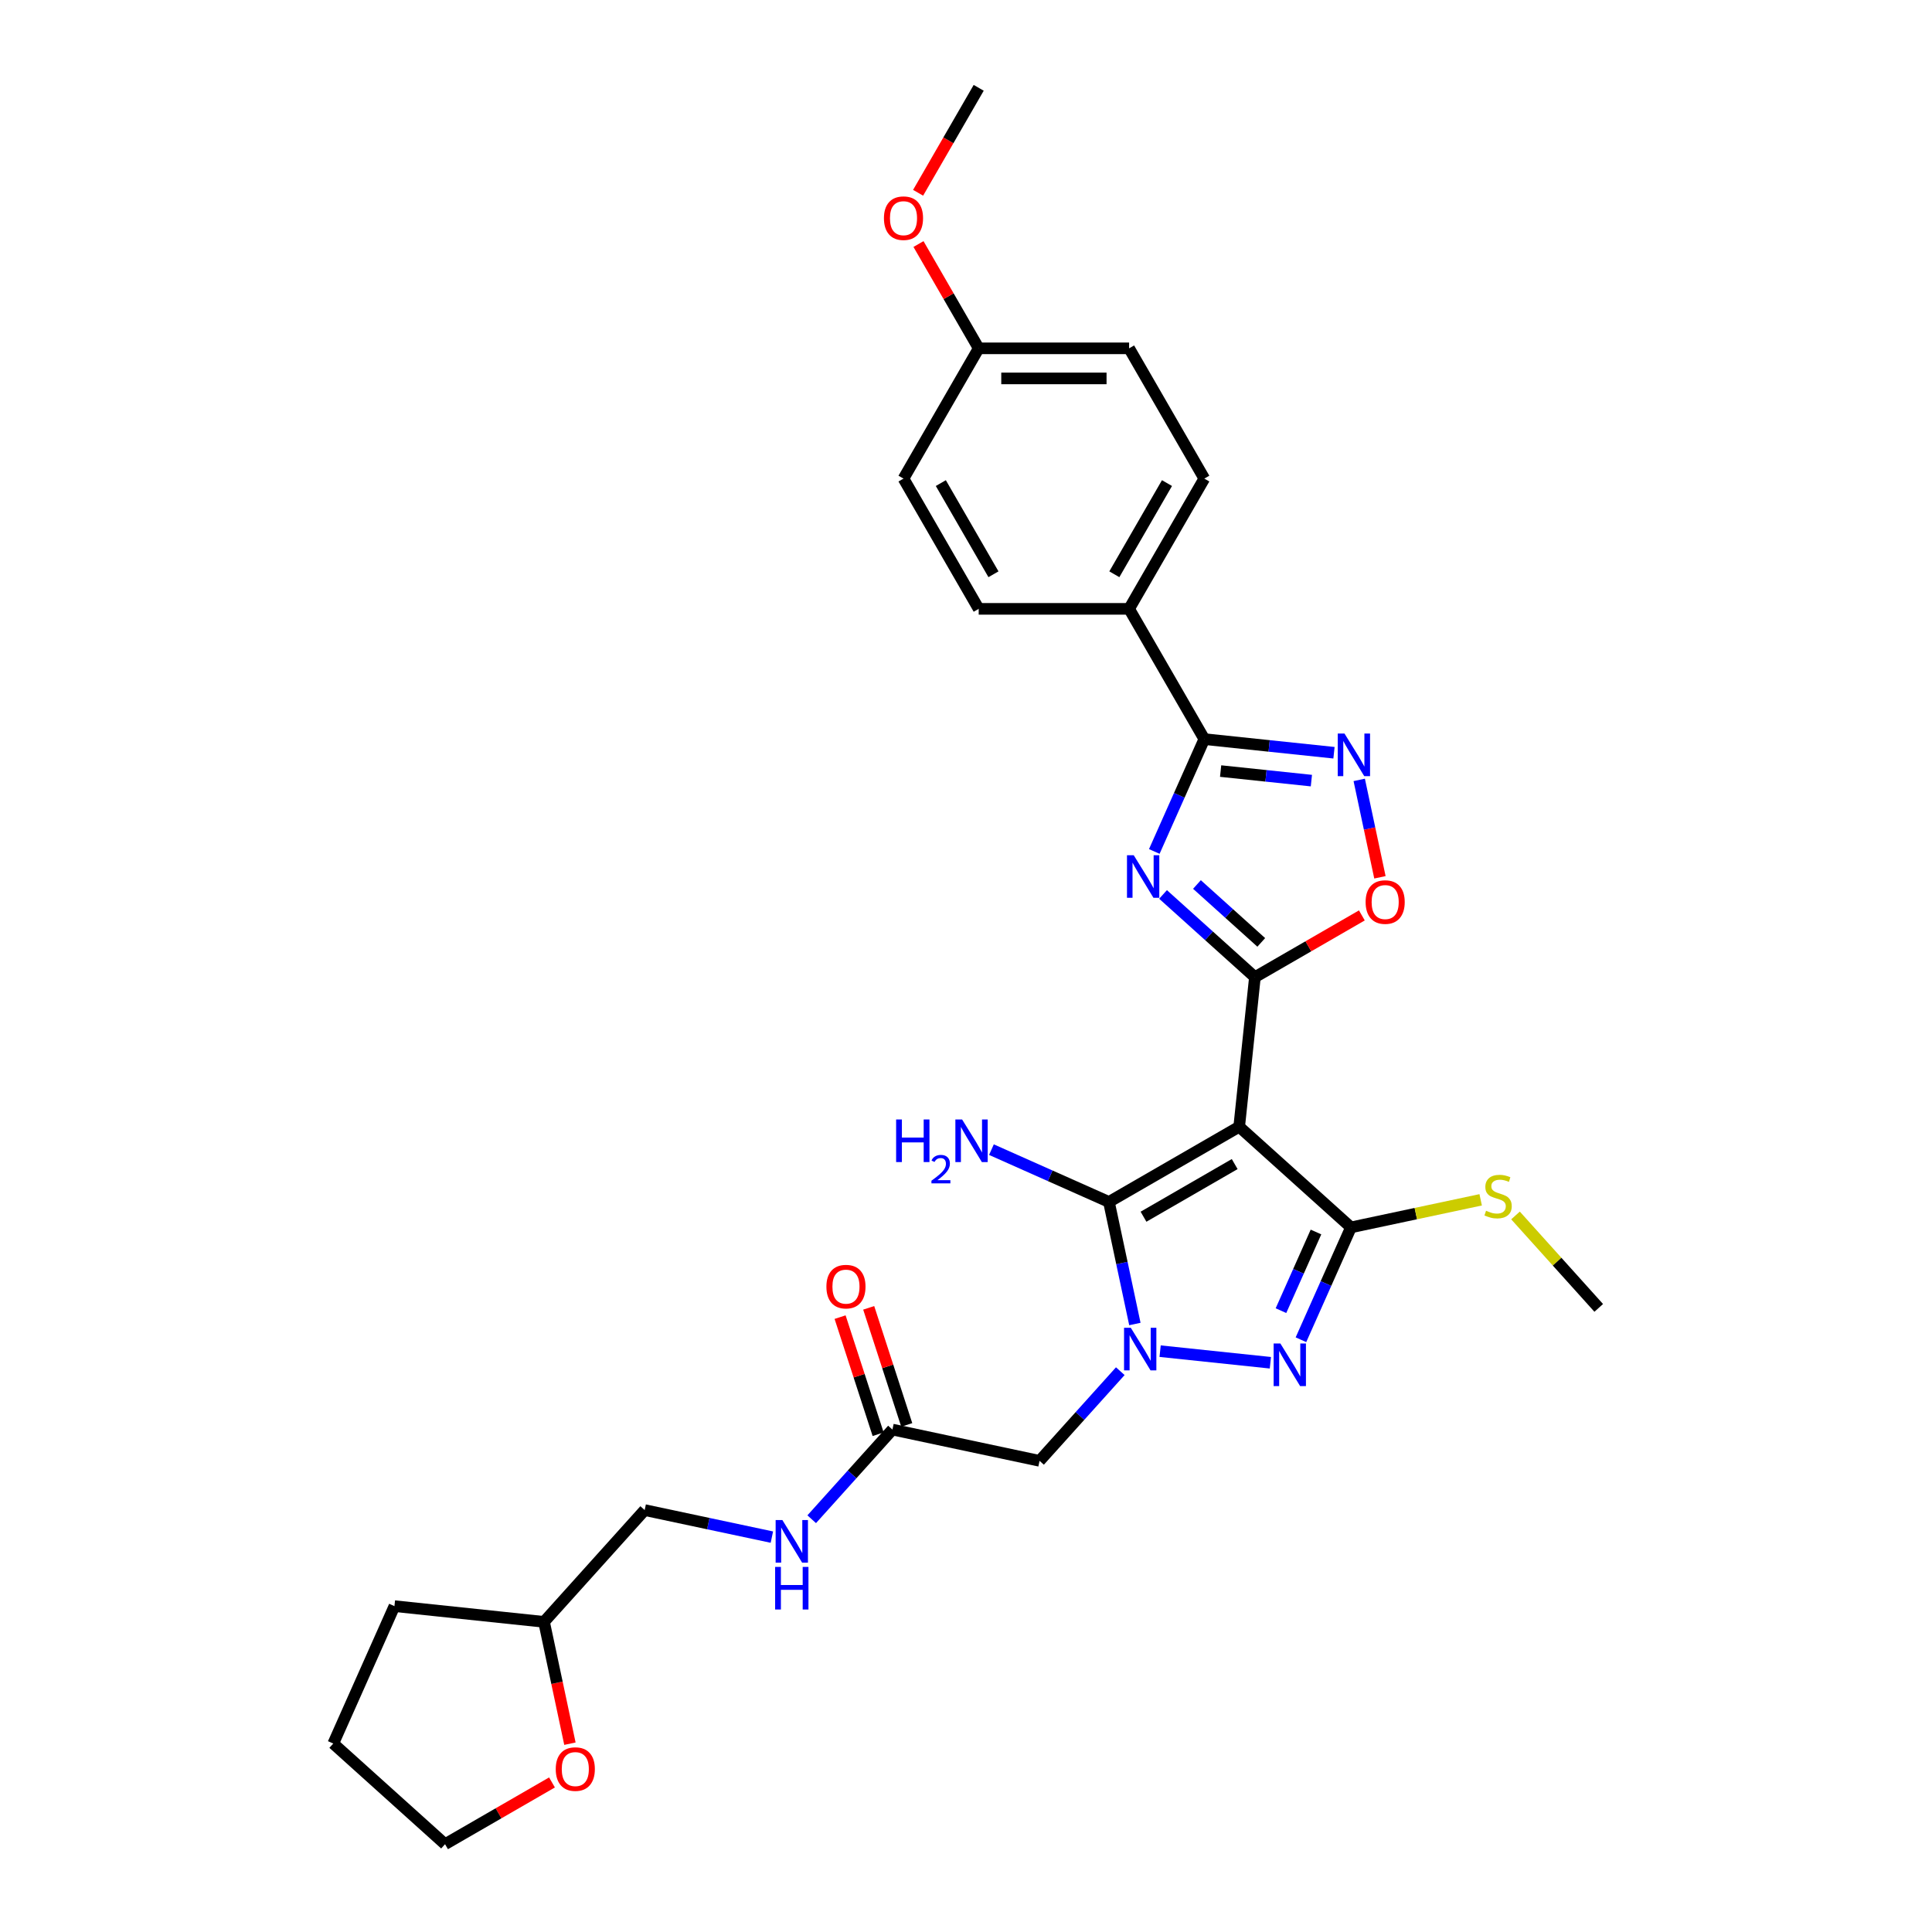 <?xml version='1.0' encoding='iso-8859-1'?>
<svg version='1.1' baseProfile='full'
              xmlns='http://www.w3.org/2000/svg'
                      xmlns:rdkit='http://www.rdkit.org/xml'
                      xmlns:xlink='http://www.w3.org/1999/xlink'
                  xml:space='preserve'
width='1000px' height='1000px' viewBox='0 0 1000 1000'>
<!-- END OF HEADER -->
<rect style='opacity:1.0;fill:#FFFFFF;stroke:none' width='1000' height='1000' x='0' y='0'> </rect>
<path class='bond-1' d='M 641.403,583.201 L 649.541,505.776' style='fill:none;fill-rule:evenodd;stroke:#000000;stroke-width:6px;stroke-linecap:butt;stroke-linejoin:miter;stroke-opacity:1' />
<path class='bond-3' d='M 641.403,583.201 L 573.982,622.127' style='fill:none;fill-rule:evenodd;stroke:#000000;stroke-width:6px;stroke-linecap:butt;stroke-linejoin:miter;stroke-opacity:1' />
<path class='bond-3' d='M 639.075,602.524 L 591.88,629.772' style='fill:none;fill-rule:evenodd;stroke:#000000;stroke-width:6px;stroke-linecap:butt;stroke-linejoin:miter;stroke-opacity:1' />
<path class='bond-4' d='M 641.403,583.201 L 699.258,635.294' style='fill:none;fill-rule:evenodd;stroke:#000000;stroke-width:6px;stroke-linecap:butt;stroke-linejoin:miter;stroke-opacity:1' />
<path class='bond-0' d='M 587.411,685.307 L 580.696,653.717' style='fill:none;fill-rule:evenodd;stroke:#0000FF;stroke-width:6px;stroke-linecap:butt;stroke-linejoin:miter;stroke-opacity:1' />
<path class='bond-0' d='M 580.696,653.717 L 573.982,622.127' style='fill:none;fill-rule:evenodd;stroke:#000000;stroke-width:6px;stroke-linecap:butt;stroke-linejoin:miter;stroke-opacity:1' />
<path class='bond-9' d='M 579.86,709.725 L 558.968,732.928' style='fill:none;fill-rule:evenodd;stroke:#0000FF;stroke-width:6px;stroke-linecap:butt;stroke-linejoin:miter;stroke-opacity:1' />
<path class='bond-9' d='M 558.968,732.928 L 538.075,756.132' style='fill:none;fill-rule:evenodd;stroke:#000000;stroke-width:6px;stroke-linecap:butt;stroke-linejoin:miter;stroke-opacity:1' />
<path class='bond-30' d='M 600.476,699.36 L 657.545,705.358' style='fill:none;fill-rule:evenodd;stroke:#0000FF;stroke-width:6px;stroke-linecap:butt;stroke-linejoin:miter;stroke-opacity:1' />
<path class='bond-2' d='M 649.541,505.776 L 625.767,484.37' style='fill:none;fill-rule:evenodd;stroke:#000000;stroke-width:6px;stroke-linecap:butt;stroke-linejoin:miter;stroke-opacity:1' />
<path class='bond-2' d='M 625.767,484.37 L 601.993,462.964' style='fill:none;fill-rule:evenodd;stroke:#0000FF;stroke-width:6px;stroke-linecap:butt;stroke-linejoin:miter;stroke-opacity:1' />
<path class='bond-2' d='M 652.827,487.783 L 636.186,472.799' style='fill:none;fill-rule:evenodd;stroke:#000000;stroke-width:6px;stroke-linecap:butt;stroke-linejoin:miter;stroke-opacity:1' />
<path class='bond-2' d='M 636.186,472.799 L 619.544,457.814' style='fill:none;fill-rule:evenodd;stroke:#0000FF;stroke-width:6px;stroke-linecap:butt;stroke-linejoin:miter;stroke-opacity:1' />
<path class='bond-8' d='M 649.541,505.776 L 677.218,489.796' style='fill:none;fill-rule:evenodd;stroke:#000000;stroke-width:6px;stroke-linecap:butt;stroke-linejoin:miter;stroke-opacity:1' />
<path class='bond-8' d='M 677.218,489.796 L 704.895,473.817' style='fill:none;fill-rule:evenodd;stroke:#FF0000;stroke-width:6px;stroke-linecap:butt;stroke-linejoin:miter;stroke-opacity:1' />
<path class='bond-6' d='M 597.461,440.713 L 610.406,411.637' style='fill:none;fill-rule:evenodd;stroke:#0000FF;stroke-width:6px;stroke-linecap:butt;stroke-linejoin:miter;stroke-opacity:1' />
<path class='bond-6' d='M 610.406,411.637 L 623.351,382.562' style='fill:none;fill-rule:evenodd;stroke:#000000;stroke-width:6px;stroke-linecap:butt;stroke-linejoin:miter;stroke-opacity:1' />
<path class='bond-14' d='M 573.982,622.127 L 543.575,608.589' style='fill:none;fill-rule:evenodd;stroke:#000000;stroke-width:6px;stroke-linecap:butt;stroke-linejoin:miter;stroke-opacity:1' />
<path class='bond-14' d='M 543.575,608.589 L 513.168,595.051' style='fill:none;fill-rule:evenodd;stroke:#0000FF;stroke-width:6px;stroke-linecap:butt;stroke-linejoin:miter;stroke-opacity:1' />
<path class='bond-5' d='M 699.258,635.294 L 686.313,664.369' style='fill:none;fill-rule:evenodd;stroke:#000000;stroke-width:6px;stroke-linecap:butt;stroke-linejoin:miter;stroke-opacity:1' />
<path class='bond-5' d='M 686.313,664.369 L 673.368,693.444' style='fill:none;fill-rule:evenodd;stroke:#0000FF;stroke-width:6px;stroke-linecap:butt;stroke-linejoin:miter;stroke-opacity:1' />
<path class='bond-5' d='M 681.15,637.683 L 672.089,658.036' style='fill:none;fill-rule:evenodd;stroke:#000000;stroke-width:6px;stroke-linecap:butt;stroke-linejoin:miter;stroke-opacity:1' />
<path class='bond-5' d='M 672.089,658.036 L 663.027,678.389' style='fill:none;fill-rule:evenodd;stroke:#0000FF;stroke-width:6px;stroke-linecap:butt;stroke-linejoin:miter;stroke-opacity:1' />
<path class='bond-12' d='M 699.258,635.294 L 732.826,628.159' style='fill:none;fill-rule:evenodd;stroke:#000000;stroke-width:6px;stroke-linecap:butt;stroke-linejoin:miter;stroke-opacity:1' />
<path class='bond-12' d='M 732.826,628.159 L 766.393,621.024' style='fill:none;fill-rule:evenodd;stroke:#CCCC00;stroke-width:6px;stroke-linecap:butt;stroke-linejoin:miter;stroke-opacity:1' />
<path class='bond-11' d='M 623.351,382.562 L 584.425,315.14' style='fill:none;fill-rule:evenodd;stroke:#000000;stroke-width:6px;stroke-linecap:butt;stroke-linejoin:miter;stroke-opacity:1' />
<path class='bond-31' d='M 623.351,382.562 L 656.91,386.089' style='fill:none;fill-rule:evenodd;stroke:#000000;stroke-width:6px;stroke-linecap:butt;stroke-linejoin:miter;stroke-opacity:1' />
<path class='bond-31' d='M 656.91,386.089 L 690.469,389.616' style='fill:none;fill-rule:evenodd;stroke:#0000FF;stroke-width:6px;stroke-linecap:butt;stroke-linejoin:miter;stroke-opacity:1' />
<path class='bond-31' d='M 631.791,399.105 L 655.282,401.574' style='fill:none;fill-rule:evenodd;stroke:#000000;stroke-width:6px;stroke-linecap:butt;stroke-linejoin:miter;stroke-opacity:1' />
<path class='bond-31' d='M 655.282,401.574 L 678.773,404.043' style='fill:none;fill-rule:evenodd;stroke:#0000FF;stroke-width:6px;stroke-linecap:butt;stroke-linejoin:miter;stroke-opacity:1' />
<path class='bond-7' d='M 703.533,403.67 L 708.891,428.878' style='fill:none;fill-rule:evenodd;stroke:#0000FF;stroke-width:6px;stroke-linecap:butt;stroke-linejoin:miter;stroke-opacity:1' />
<path class='bond-7' d='M 708.891,428.878 L 714.249,454.087' style='fill:none;fill-rule:evenodd;stroke:#FF0000;stroke-width:6px;stroke-linecap:butt;stroke-linejoin:miter;stroke-opacity:1' />
<path class='bond-10' d='M 538.075,756.132 L 461.925,739.946' style='fill:none;fill-rule:evenodd;stroke:#000000;stroke-width:6px;stroke-linecap:butt;stroke-linejoin:miter;stroke-opacity:1' />
<path class='bond-13' d='M 461.925,739.946 L 441.032,763.149' style='fill:none;fill-rule:evenodd;stroke:#000000;stroke-width:6px;stroke-linecap:butt;stroke-linejoin:miter;stroke-opacity:1' />
<path class='bond-13' d='M 441.032,763.149 L 420.14,786.353' style='fill:none;fill-rule:evenodd;stroke:#0000FF;stroke-width:6px;stroke-linecap:butt;stroke-linejoin:miter;stroke-opacity:1' />
<path class='bond-15' d='M 469.329,737.54 L 459.483,707.238' style='fill:none;fill-rule:evenodd;stroke:#000000;stroke-width:6px;stroke-linecap:butt;stroke-linejoin:miter;stroke-opacity:1' />
<path class='bond-15' d='M 459.483,707.238 L 449.638,676.936' style='fill:none;fill-rule:evenodd;stroke:#FF0000;stroke-width:6px;stroke-linecap:butt;stroke-linejoin:miter;stroke-opacity:1' />
<path class='bond-15' d='M 454.521,742.351 L 444.675,712.049' style='fill:none;fill-rule:evenodd;stroke:#000000;stroke-width:6px;stroke-linecap:butt;stroke-linejoin:miter;stroke-opacity:1' />
<path class='bond-15' d='M 444.675,712.049 L 434.829,681.747' style='fill:none;fill-rule:evenodd;stroke:#FF0000;stroke-width:6px;stroke-linecap:butt;stroke-linejoin:miter;stroke-opacity:1' />
<path class='bond-17' d='M 584.425,315.14 L 623.351,247.719' style='fill:none;fill-rule:evenodd;stroke:#000000;stroke-width:6px;stroke-linecap:butt;stroke-linejoin:miter;stroke-opacity:1' />
<path class='bond-17' d='M 576.78,297.242 L 604.028,250.047' style='fill:none;fill-rule:evenodd;stroke:#000000;stroke-width:6px;stroke-linecap:butt;stroke-linejoin:miter;stroke-opacity:1' />
<path class='bond-18' d='M 584.425,315.14 L 506.574,315.14' style='fill:none;fill-rule:evenodd;stroke:#000000;stroke-width:6px;stroke-linecap:butt;stroke-linejoin:miter;stroke-opacity:1' />
<path class='bond-26' d='M 784.424,629.12 L 805.963,653.041' style='fill:none;fill-rule:evenodd;stroke:#CCCC00;stroke-width:6px;stroke-linecap:butt;stroke-linejoin:miter;stroke-opacity:1' />
<path class='bond-26' d='M 805.963,653.041 L 827.501,676.962' style='fill:none;fill-rule:evenodd;stroke:#000000;stroke-width:6px;stroke-linecap:butt;stroke-linejoin:miter;stroke-opacity:1' />
<path class='bond-19' d='M 399.524,795.61 L 366.603,788.612' style='fill:none;fill-rule:evenodd;stroke:#0000FF;stroke-width:6px;stroke-linecap:butt;stroke-linejoin:miter;stroke-opacity:1' />
<path class='bond-19' d='M 366.603,788.612 L 333.682,781.614' style='fill:none;fill-rule:evenodd;stroke:#000000;stroke-width:6px;stroke-linecap:butt;stroke-linejoin:miter;stroke-opacity:1' />
<path class='bond-16' d='M 294.992,902.525 L 288.29,870.997' style='fill:none;fill-rule:evenodd;stroke:#FF0000;stroke-width:6px;stroke-linecap:butt;stroke-linejoin:miter;stroke-opacity:1' />
<path class='bond-16' d='M 288.29,870.997 L 281.589,839.469' style='fill:none;fill-rule:evenodd;stroke:#000000;stroke-width:6px;stroke-linecap:butt;stroke-linejoin:miter;stroke-opacity:1' />
<path class='bond-25' d='M 285.708,922.587 L 258.031,938.566' style='fill:none;fill-rule:evenodd;stroke:#FF0000;stroke-width:6px;stroke-linecap:butt;stroke-linejoin:miter;stroke-opacity:1' />
<path class='bond-25' d='M 258.031,938.566 L 230.354,954.545' style='fill:none;fill-rule:evenodd;stroke:#000000;stroke-width:6px;stroke-linecap:butt;stroke-linejoin:miter;stroke-opacity:1' />
<path class='bond-22' d='M 623.351,247.719 L 584.425,180.297' style='fill:none;fill-rule:evenodd;stroke:#000000;stroke-width:6px;stroke-linecap:butt;stroke-linejoin:miter;stroke-opacity:1' />
<path class='bond-21' d='M 506.574,315.14 L 467.648,247.719' style='fill:none;fill-rule:evenodd;stroke:#000000;stroke-width:6px;stroke-linecap:butt;stroke-linejoin:miter;stroke-opacity:1' />
<path class='bond-21' d='M 514.219,297.242 L 486.971,250.047' style='fill:none;fill-rule:evenodd;stroke:#000000;stroke-width:6px;stroke-linecap:butt;stroke-linejoin:miter;stroke-opacity:1' />
<path class='bond-23' d='M 333.682,781.614 L 281.589,839.469' style='fill:none;fill-rule:evenodd;stroke:#000000;stroke-width:6px;stroke-linecap:butt;stroke-linejoin:miter;stroke-opacity:1' />
<path class='bond-20' d='M 506.574,180.297 L 467.648,247.719' style='fill:none;fill-rule:evenodd;stroke:#000000;stroke-width:6px;stroke-linecap:butt;stroke-linejoin:miter;stroke-opacity:1' />
<path class='bond-24' d='M 506.574,180.297 L 490.99,153.305' style='fill:none;fill-rule:evenodd;stroke:#000000;stroke-width:6px;stroke-linecap:butt;stroke-linejoin:miter;stroke-opacity:1' />
<path class='bond-24' d='M 490.99,153.305 L 475.406,126.313' style='fill:none;fill-rule:evenodd;stroke:#FF0000;stroke-width:6px;stroke-linecap:butt;stroke-linejoin:miter;stroke-opacity:1' />
<path class='bond-32' d='M 506.574,180.297 L 584.425,180.297' style='fill:none;fill-rule:evenodd;stroke:#000000;stroke-width:6px;stroke-linecap:butt;stroke-linejoin:miter;stroke-opacity:1' />
<path class='bond-32' d='M 518.251,195.868 L 572.748,195.868' style='fill:none;fill-rule:evenodd;stroke:#000000;stroke-width:6px;stroke-linecap:butt;stroke-linejoin:miter;stroke-opacity:1' />
<path class='bond-28' d='M 281.589,839.469 L 204.164,831.332' style='fill:none;fill-rule:evenodd;stroke:#000000;stroke-width:6px;stroke-linecap:butt;stroke-linejoin:miter;stroke-opacity:1' />
<path class='bond-27' d='M 475.208,99.781 L 490.891,72.618' style='fill:none;fill-rule:evenodd;stroke:#FF0000;stroke-width:6px;stroke-linecap:butt;stroke-linejoin:miter;stroke-opacity:1' />
<path class='bond-27' d='M 490.891,72.618 L 506.574,45.455' style='fill:none;fill-rule:evenodd;stroke:#000000;stroke-width:6px;stroke-linecap:butt;stroke-linejoin:miter;stroke-opacity:1' />
<path class='bond-33' d='M 230.354,954.545 L 172.499,902.453' style='fill:none;fill-rule:evenodd;stroke:#000000;stroke-width:6px;stroke-linecap:butt;stroke-linejoin:miter;stroke-opacity:1' />
<path class='bond-29' d='M 204.164,831.332 L 172.499,902.453' style='fill:none;fill-rule:evenodd;stroke:#000000;stroke-width:6px;stroke-linecap:butt;stroke-linejoin:miter;stroke-opacity:1' />
<path  class='atom-1' d='M 585.295 687.253
L 592.519 698.931
Q 593.235 700.083, 594.388 702.169
Q 595.54 704.256, 595.602 704.38
L 595.602 687.253
L 598.529 687.253
L 598.529 709.301
L 595.509 709.301
L 587.755 696.533
Q 586.852 695.038, 585.886 693.325
Q 584.952 691.613, 584.672 691.083
L 584.672 709.301
L 581.807 709.301
L 581.807 687.253
L 585.295 687.253
' fill='#0000FF'/>
<path  class='atom-3' d='M 586.812 442.659
L 594.037 454.337
Q 594.753 455.489, 595.905 457.575
Q 597.058 459.662, 597.12 459.786
L 597.12 442.659
L 600.047 442.659
L 600.047 464.707
L 597.027 464.707
L 589.273 451.939
Q 588.369 450.444, 587.404 448.731
Q 586.47 447.019, 586.19 446.489
L 586.19 464.707
L 583.325 464.707
L 583.325 442.659
L 586.812 442.659
' fill='#0000FF'/>
<path  class='atom-6' d='M 662.72 695.391
L 669.944 707.068
Q 670.66 708.221, 671.813 710.307
Q 672.965 712.394, 673.027 712.518
L 673.027 695.391
L 675.954 695.391
L 675.954 717.438
L 672.934 717.438
L 665.18 704.671
Q 664.277 703.176, 663.311 701.463
Q 662.377 699.75, 662.097 699.221
L 662.097 717.438
L 659.232 717.438
L 659.232 695.391
L 662.72 695.391
' fill='#0000FF'/>
<path  class='atom-8' d='M 695.903 379.676
L 703.127 391.353
Q 703.843 392.506, 704.996 394.592
Q 706.148 396.678, 706.21 396.803
L 706.21 379.676
L 709.137 379.676
L 709.137 401.723
L 706.117 401.723
L 698.363 388.956
Q 697.46 387.461, 696.494 385.748
Q 695.56 384.035, 695.28 383.506
L 695.28 401.723
L 692.415 401.723
L 692.415 379.676
L 695.903 379.676
' fill='#0000FF'/>
<path  class='atom-9' d='M 706.842 466.912
Q 706.842 461.618, 709.457 458.66
Q 712.073 455.701, 716.962 455.701
Q 721.851 455.701, 724.467 458.66
Q 727.083 461.618, 727.083 466.912
Q 727.083 472.268, 724.436 475.32
Q 721.789 478.341, 716.962 478.341
Q 712.104 478.341, 709.457 475.32
Q 706.842 472.299, 706.842 466.912
M 716.962 475.849
Q 720.326 475.849, 722.132 473.607
Q 723.969 471.334, 723.969 466.912
Q 723.969 462.584, 722.132 460.404
Q 720.326 458.193, 716.962 458.193
Q 713.599 458.193, 711.762 460.373
Q 709.956 462.552, 709.956 466.912
Q 709.956 471.365, 711.762 473.607
Q 713.599 475.849, 716.962 475.849
' fill='#FF0000'/>
<path  class='atom-13' d='M 769.18 626.675
Q 769.43 626.768, 770.457 627.204
Q 771.485 627.64, 772.606 627.92
Q 773.758 628.169, 774.879 628.169
Q 776.966 628.169, 778.18 627.173
Q 779.395 626.145, 779.395 624.37
Q 779.395 623.156, 778.772 622.408
Q 778.18 621.661, 777.246 621.256
Q 776.312 620.851, 774.755 620.384
Q 772.793 619.792, 771.609 619.232
Q 770.457 618.671, 769.616 617.488
Q 768.807 616.305, 768.807 614.312
Q 768.807 611.54, 770.675 609.827
Q 772.575 608.115, 776.312 608.115
Q 778.865 608.115, 781.761 609.329
L 781.045 611.727
Q 778.398 610.637, 776.405 610.637
Q 774.256 610.637, 773.073 611.54
Q 771.89 612.412, 771.921 613.938
Q 771.921 615.121, 772.512 615.838
Q 773.135 616.554, 774.007 616.959
Q 774.91 617.363, 776.405 617.831
Q 778.398 618.453, 779.581 619.076
Q 780.765 619.699, 781.606 620.976
Q 782.477 622.221, 782.477 624.37
Q 782.477 627.422, 780.422 629.072
Q 778.398 630.692, 775.004 630.692
Q 773.042 630.692, 771.547 630.256
Q 770.084 629.851, 768.34 629.135
L 769.18 626.675
' fill='#CCCC00'/>
<path  class='atom-14' d='M 404.958 786.777
L 412.183 798.455
Q 412.899 799.607, 414.052 801.693
Q 415.204 803.78, 415.266 803.904
L 415.266 786.777
L 418.193 786.777
L 418.193 808.824
L 415.173 808.824
L 407.419 796.057
Q 406.515 794.562, 405.55 792.849
Q 404.616 791.136, 404.336 790.607
L 404.336 808.824
L 401.471 808.824
L 401.471 786.777
L 404.958 786.777
' fill='#0000FF'/>
<path  class='atom-14' d='M 401.206 811.029
L 404.196 811.029
L 404.196 820.402
L 415.468 820.402
L 415.468 811.029
L 418.458 811.029
L 418.458 833.077
L 415.468 833.077
L 415.468 822.894
L 404.196 822.894
L 404.196 833.077
L 401.206 833.077
L 401.206 811.029
' fill='#0000FF'/>
<path  class='atom-15' d='M 463.832 579.438
L 466.821 579.438
L 466.821 588.811
L 478.094 588.811
L 478.094 579.438
L 481.084 579.438
L 481.084 601.485
L 478.094 601.485
L 478.094 591.302
L 466.821 591.302
L 466.821 601.485
L 463.832 601.485
L 463.832 579.438
' fill='#0000FF'/>
<path  class='atom-15' d='M 482.152 600.712
Q 482.687 599.335, 483.961 598.574
Q 485.235 597.793, 487.003 597.793
Q 489.202 597.793, 490.435 598.985
Q 491.668 600.177, 491.668 602.294
Q 491.668 604.452, 490.065 606.466
Q 488.483 608.481, 485.194 610.865
L 491.915 610.865
L 491.915 612.509
L 482.111 612.509
L 482.111 611.132
Q 484.824 609.2, 486.427 607.761
Q 488.051 606.323, 488.832 605.028
Q 489.613 603.733, 489.613 602.397
Q 489.613 600.999, 488.914 600.218
Q 488.215 599.437, 487.003 599.437
Q 485.831 599.437, 485.05 599.91
Q 484.269 600.383, 483.714 601.431
L 482.152 600.712
' fill='#0000FF'/>
<path  class='atom-15' d='M 497.987 579.438
L 505.212 591.115
Q 505.928 592.268, 507.08 594.354
Q 508.233 596.44, 508.295 596.565
L 508.295 579.438
L 511.222 579.438
L 511.222 601.485
L 508.201 601.485
L 500.447 588.718
Q 499.544 587.223, 498.579 585.51
Q 497.645 583.797, 497.365 583.268
L 497.365 601.485
L 494.5 601.485
L 494.5 579.438
L 497.987 579.438
' fill='#0000FF'/>
<path  class='atom-16' d='M 427.747 665.967
Q 427.747 660.673, 430.362 657.714
Q 432.978 654.756, 437.867 654.756
Q 442.756 654.756, 445.372 657.714
Q 447.988 660.673, 447.988 665.967
Q 447.988 671.323, 445.341 674.375
Q 442.694 677.395, 437.867 677.395
Q 433.009 677.395, 430.362 674.375
Q 427.747 671.354, 427.747 665.967
M 437.867 674.904
Q 441.231 674.904, 443.037 672.662
Q 444.874 670.389, 444.874 665.967
Q 444.874 661.638, 443.037 659.458
Q 441.231 657.247, 437.867 657.247
Q 434.504 657.247, 432.667 659.427
Q 430.861 661.607, 430.861 665.967
Q 430.861 670.42, 432.667 672.662
Q 434.504 674.904, 437.867 674.904
' fill='#FF0000'/>
<path  class='atom-17' d='M 287.654 915.682
Q 287.654 910.388, 290.27 907.43
Q 292.886 904.471, 297.775 904.471
Q 302.664 904.471, 305.28 907.43
Q 307.896 910.388, 307.896 915.682
Q 307.896 921.038, 305.249 924.09
Q 302.602 927.111, 297.775 927.111
Q 292.917 927.111, 290.27 924.09
Q 287.654 921.069, 287.654 915.682
M 297.775 924.619
Q 301.138 924.619, 302.944 922.377
Q 304.782 920.104, 304.782 915.682
Q 304.782 911.353, 302.944 909.174
Q 301.138 906.963, 297.775 906.963
Q 294.412 906.963, 292.575 909.142
Q 290.768 911.322, 290.768 915.682
Q 290.768 920.135, 292.575 922.377
Q 294.412 924.619, 297.775 924.619
' fill='#FF0000'/>
<path  class='atom-25' d='M 457.527 112.938
Q 457.527 107.644, 460.143 104.686
Q 462.759 101.728, 467.648 101.728
Q 472.537 101.728, 475.153 104.686
Q 477.769 107.644, 477.769 112.938
Q 477.769 118.294, 475.122 121.346
Q 472.475 124.367, 467.648 124.367
Q 462.79 124.367, 460.143 121.346
Q 457.527 118.326, 457.527 112.938
M 467.648 121.876
Q 471.011 121.876, 472.817 119.634
Q 474.655 117.36, 474.655 112.938
Q 474.655 108.61, 472.817 106.43
Q 471.011 104.219, 467.648 104.219
Q 464.285 104.219, 462.447 106.399
Q 460.641 108.579, 460.641 112.938
Q 460.641 117.391, 462.447 119.634
Q 464.285 121.876, 467.648 121.876
' fill='#FF0000'/>
</svg>
